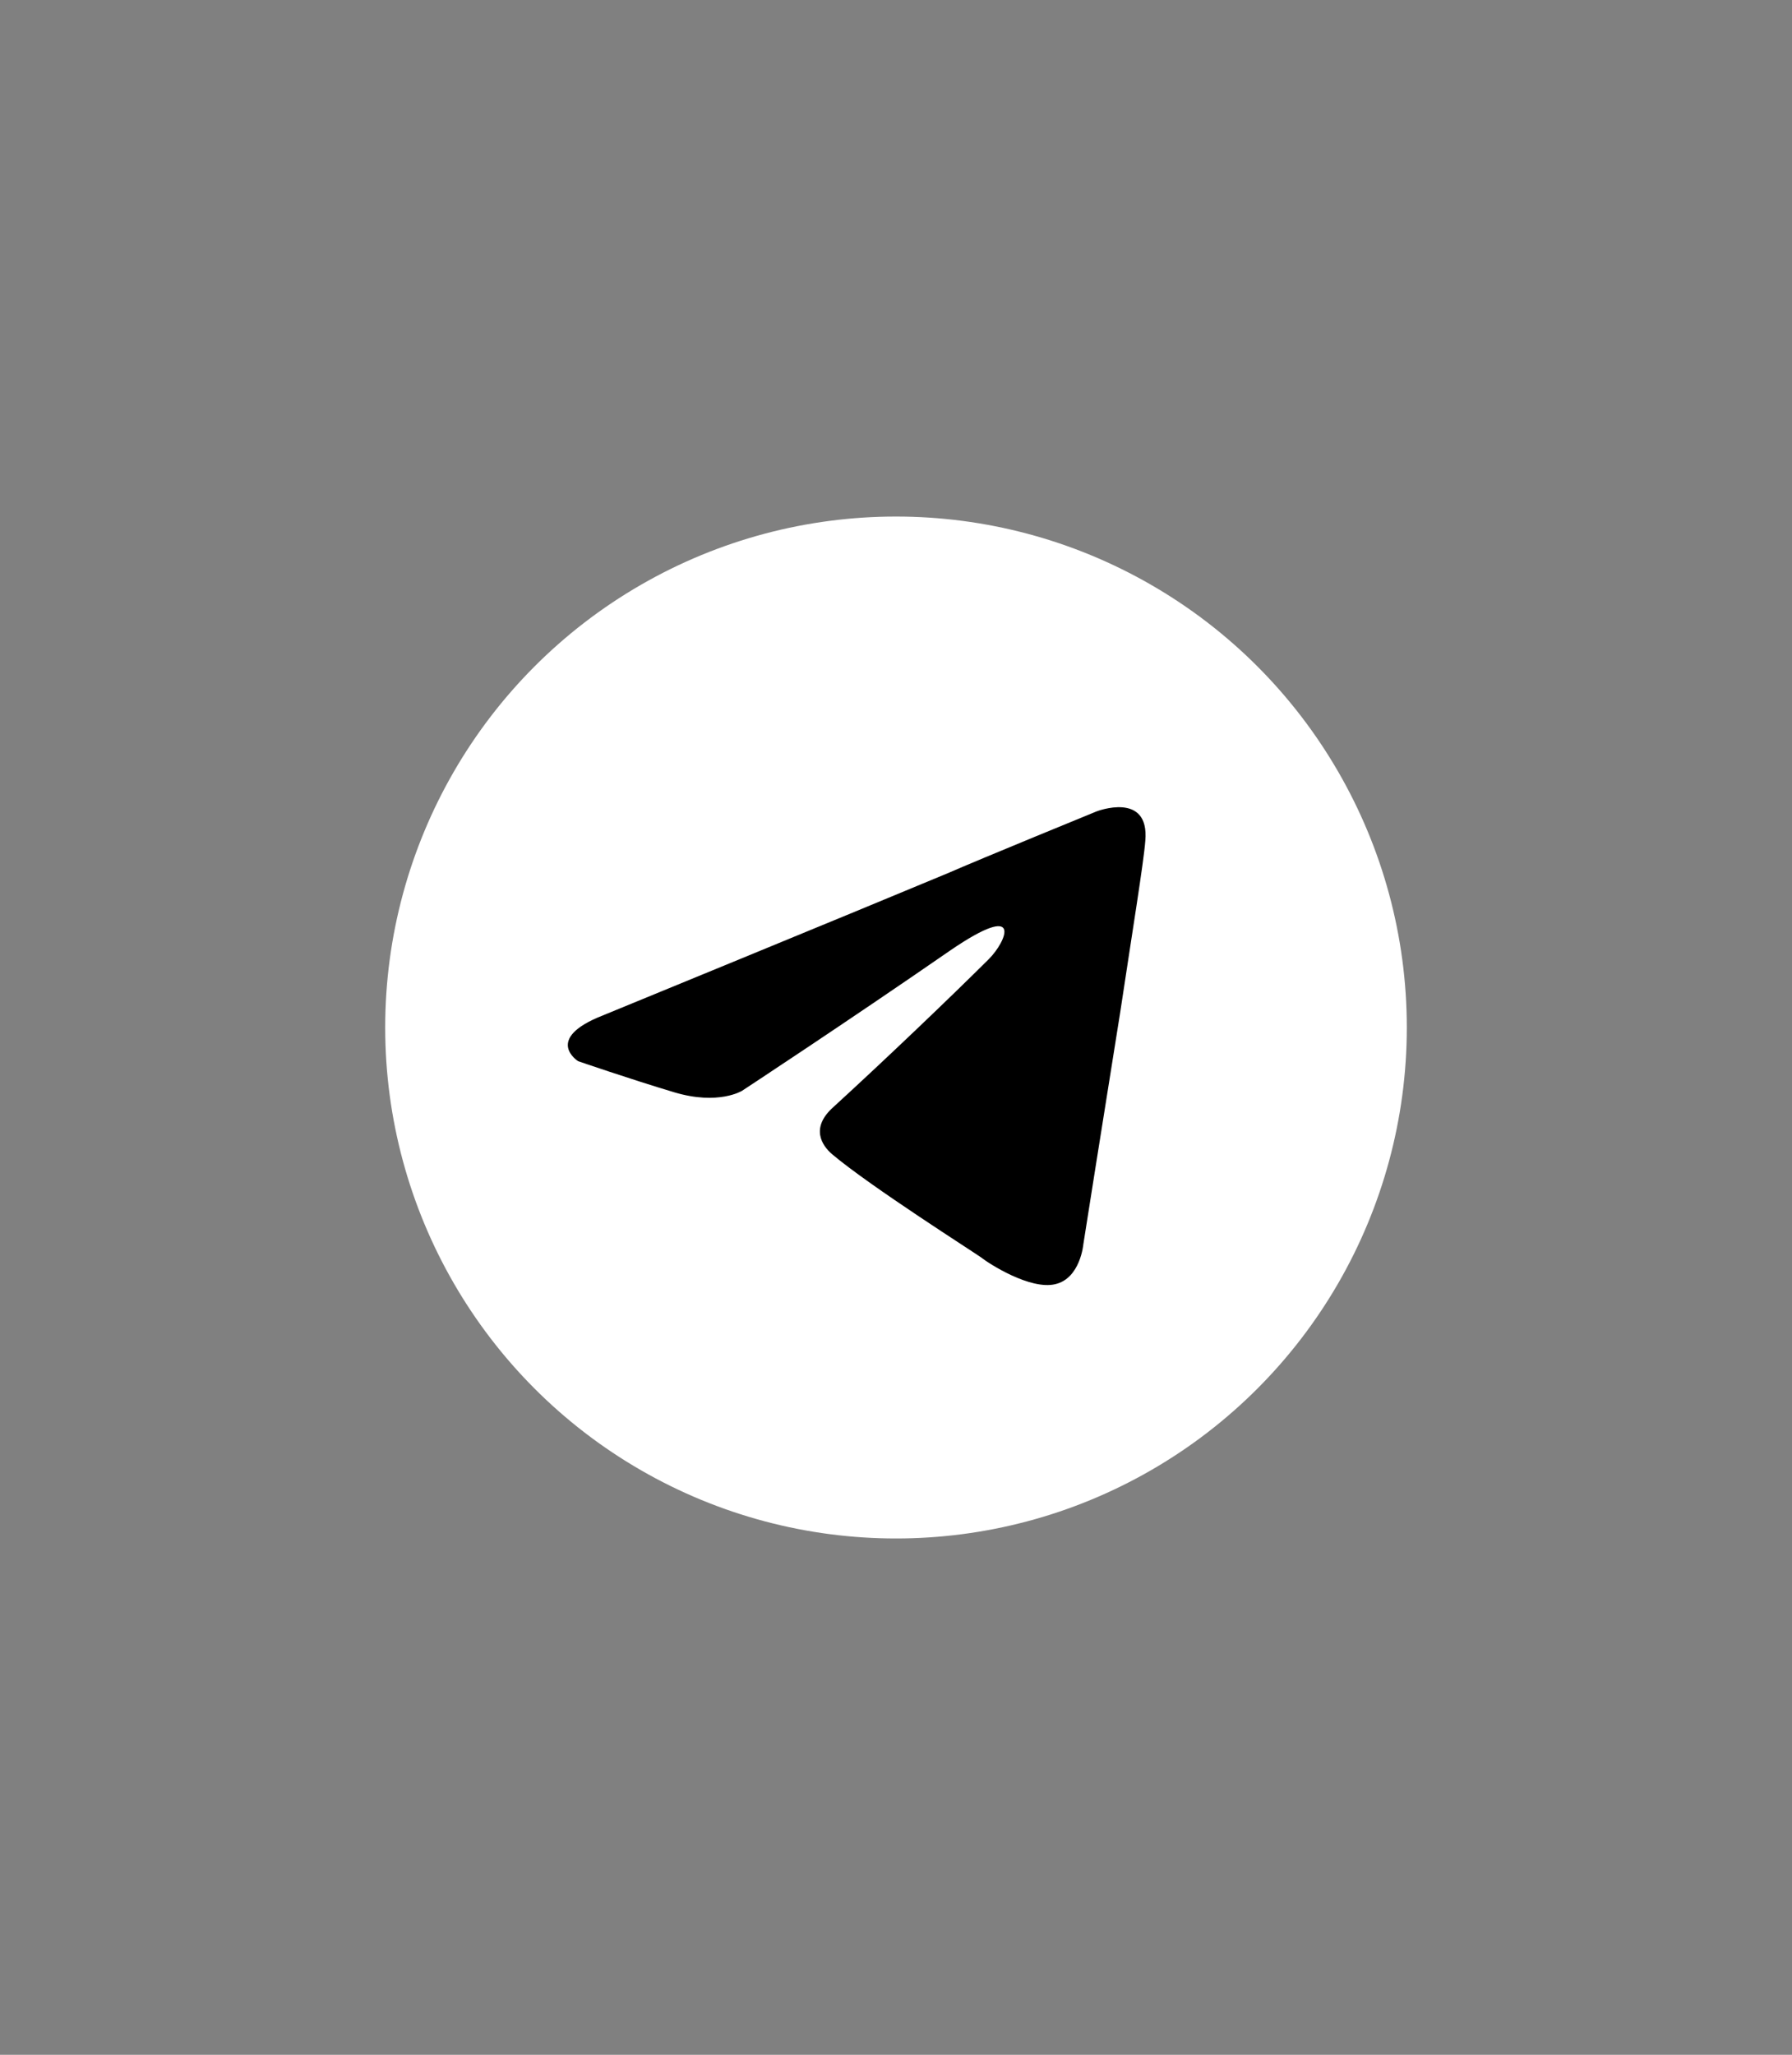 <?xml version="1.0" encoding="UTF-8"?> <svg xmlns="http://www.w3.org/2000/svg" xmlns:xlink="http://www.w3.org/1999/xlink" version="1.1" x="0px" y="0px" viewBox="0 0 83.6 95.83" style="enable-background:new 0 0 83.6 95.83;" xml:space="preserve"><rect x="0" y="0" width="83.6" height="95.83" fill="#808080" stroke="none"/> <style type="text/css"> .st0{fill:#FFFFFF;} </style> <g id="BACKGROUND"> </g> <g id="ELEMENTS"> <g> <circle class="st0" cx="41.8" cy="47.92" r="23.83"></circle> <path d="M28.14,47.35c0,0,11.92-4.89,16.06-6.62c1.58-0.69,6.96-2.89,6.96-2.89s2.48-0.96,2.27,1.38 c-0.07,0.96-0.62,4.34-1.17,7.99c-0.83,5.17-1.72,10.82-1.72,10.82s-0.14,1.59-1.31,1.86c-1.17,0.28-3.1-0.96-3.45-1.24 c-0.28-0.21-5.17-3.31-6.96-4.82c-0.48-0.41-1.03-1.24,0.07-2.21c2.48-2.27,5.44-5.1,7.24-6.89c0.83-0.83,1.65-2.76-1.79-0.41 c-4.89,3.38-9.72,6.55-9.72,6.55s-1.1,0.69-3.17,0.07c-2.07-0.62-4.48-1.45-4.48-1.45S25.32,48.45,28.14,47.35L28.14,47.35z"></path> </g> </g> </svg> 
